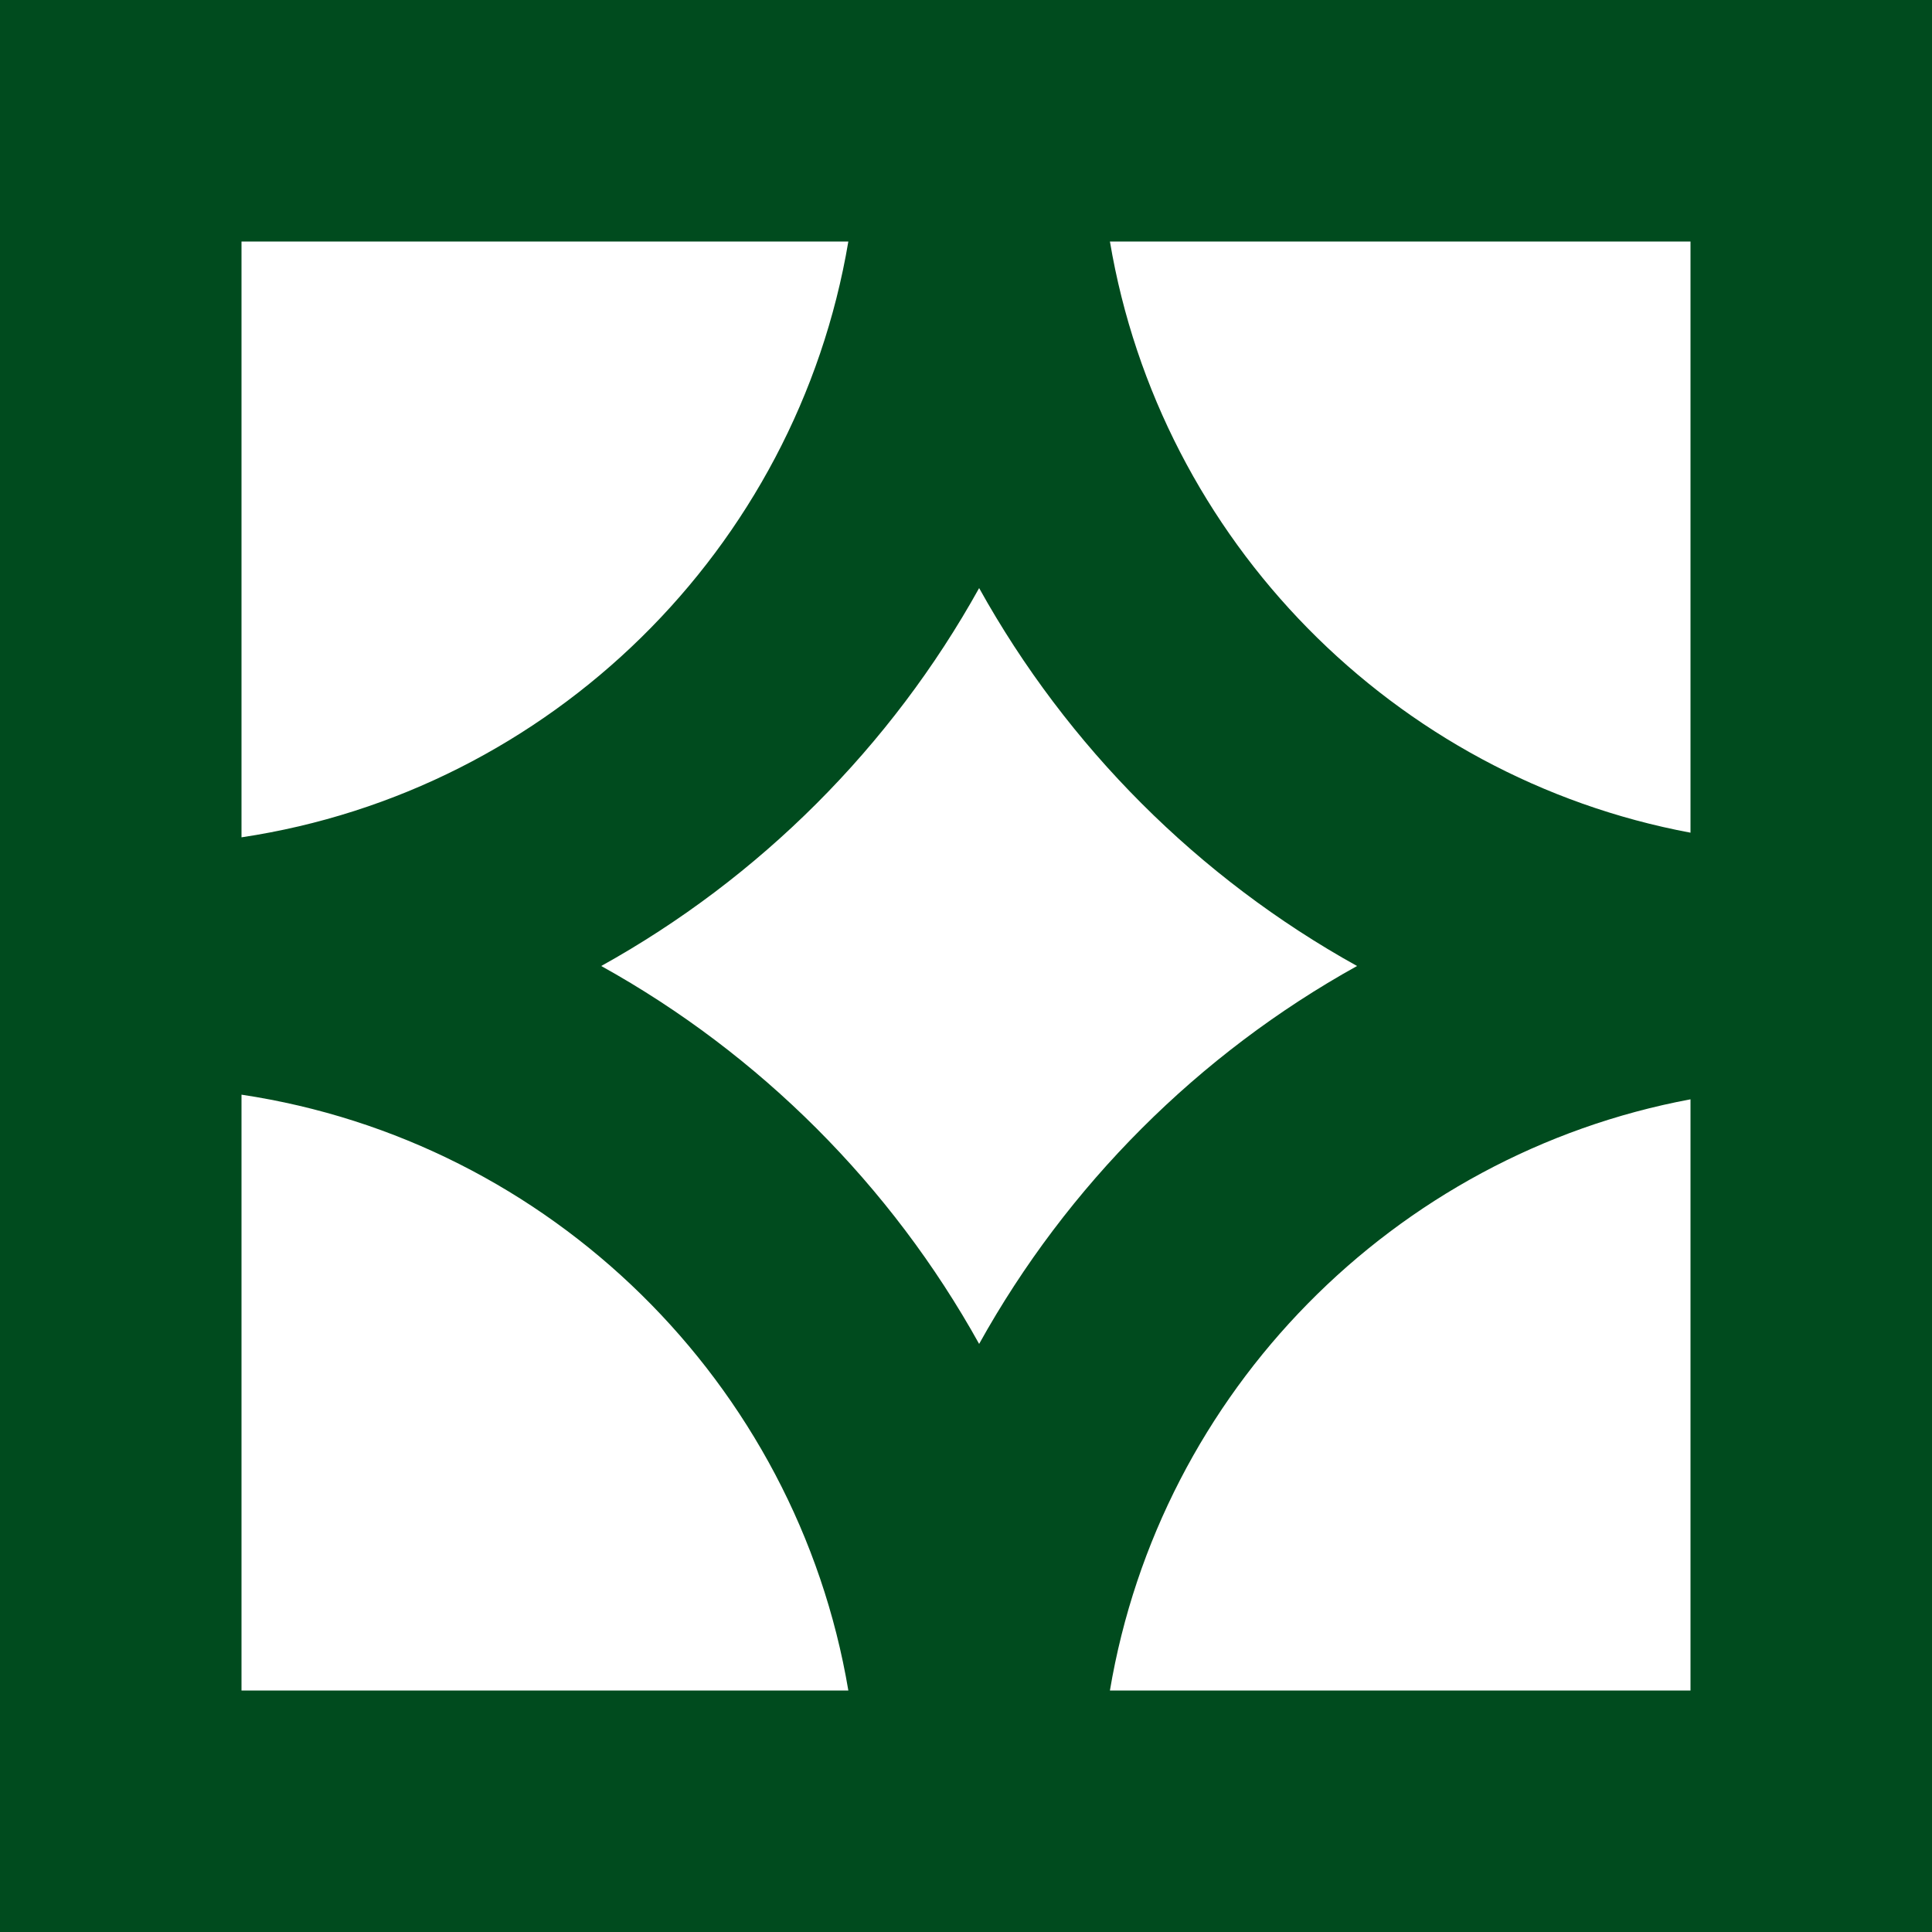 <svg xmlns="http://www.w3.org/2000/svg" id="Layer_1" viewBox="0 0 512 512"><defs><style>      .st0 {        fill: #004b1e;      }    </style></defs><path class="st0" d="M0,0v512h512V0H0ZM448,64v156.67c-78.64-14.69-140.54-77.52-153.86-156.67h153.86ZM64,64h160.82c-13.72,81.46-78.9,145.61-160.82,157.9V64ZM64,448v-157.9c81.92,12.29,147.1,76.44,160.82,157.9H64ZM159.33,256c41.98-23.3,76.8-58.11,100.15-100.15,23.35,42.04,58.16,76.85,100.15,100.15-41.98,23.3-76.8,58.11-100.15,100.15-23.35-42.04-58.16-76.85-100.15-100.15ZM448,448h-153.86c13.31-79.16,75.21-141.98,153.86-156.67v156.67Z"></path></svg>
